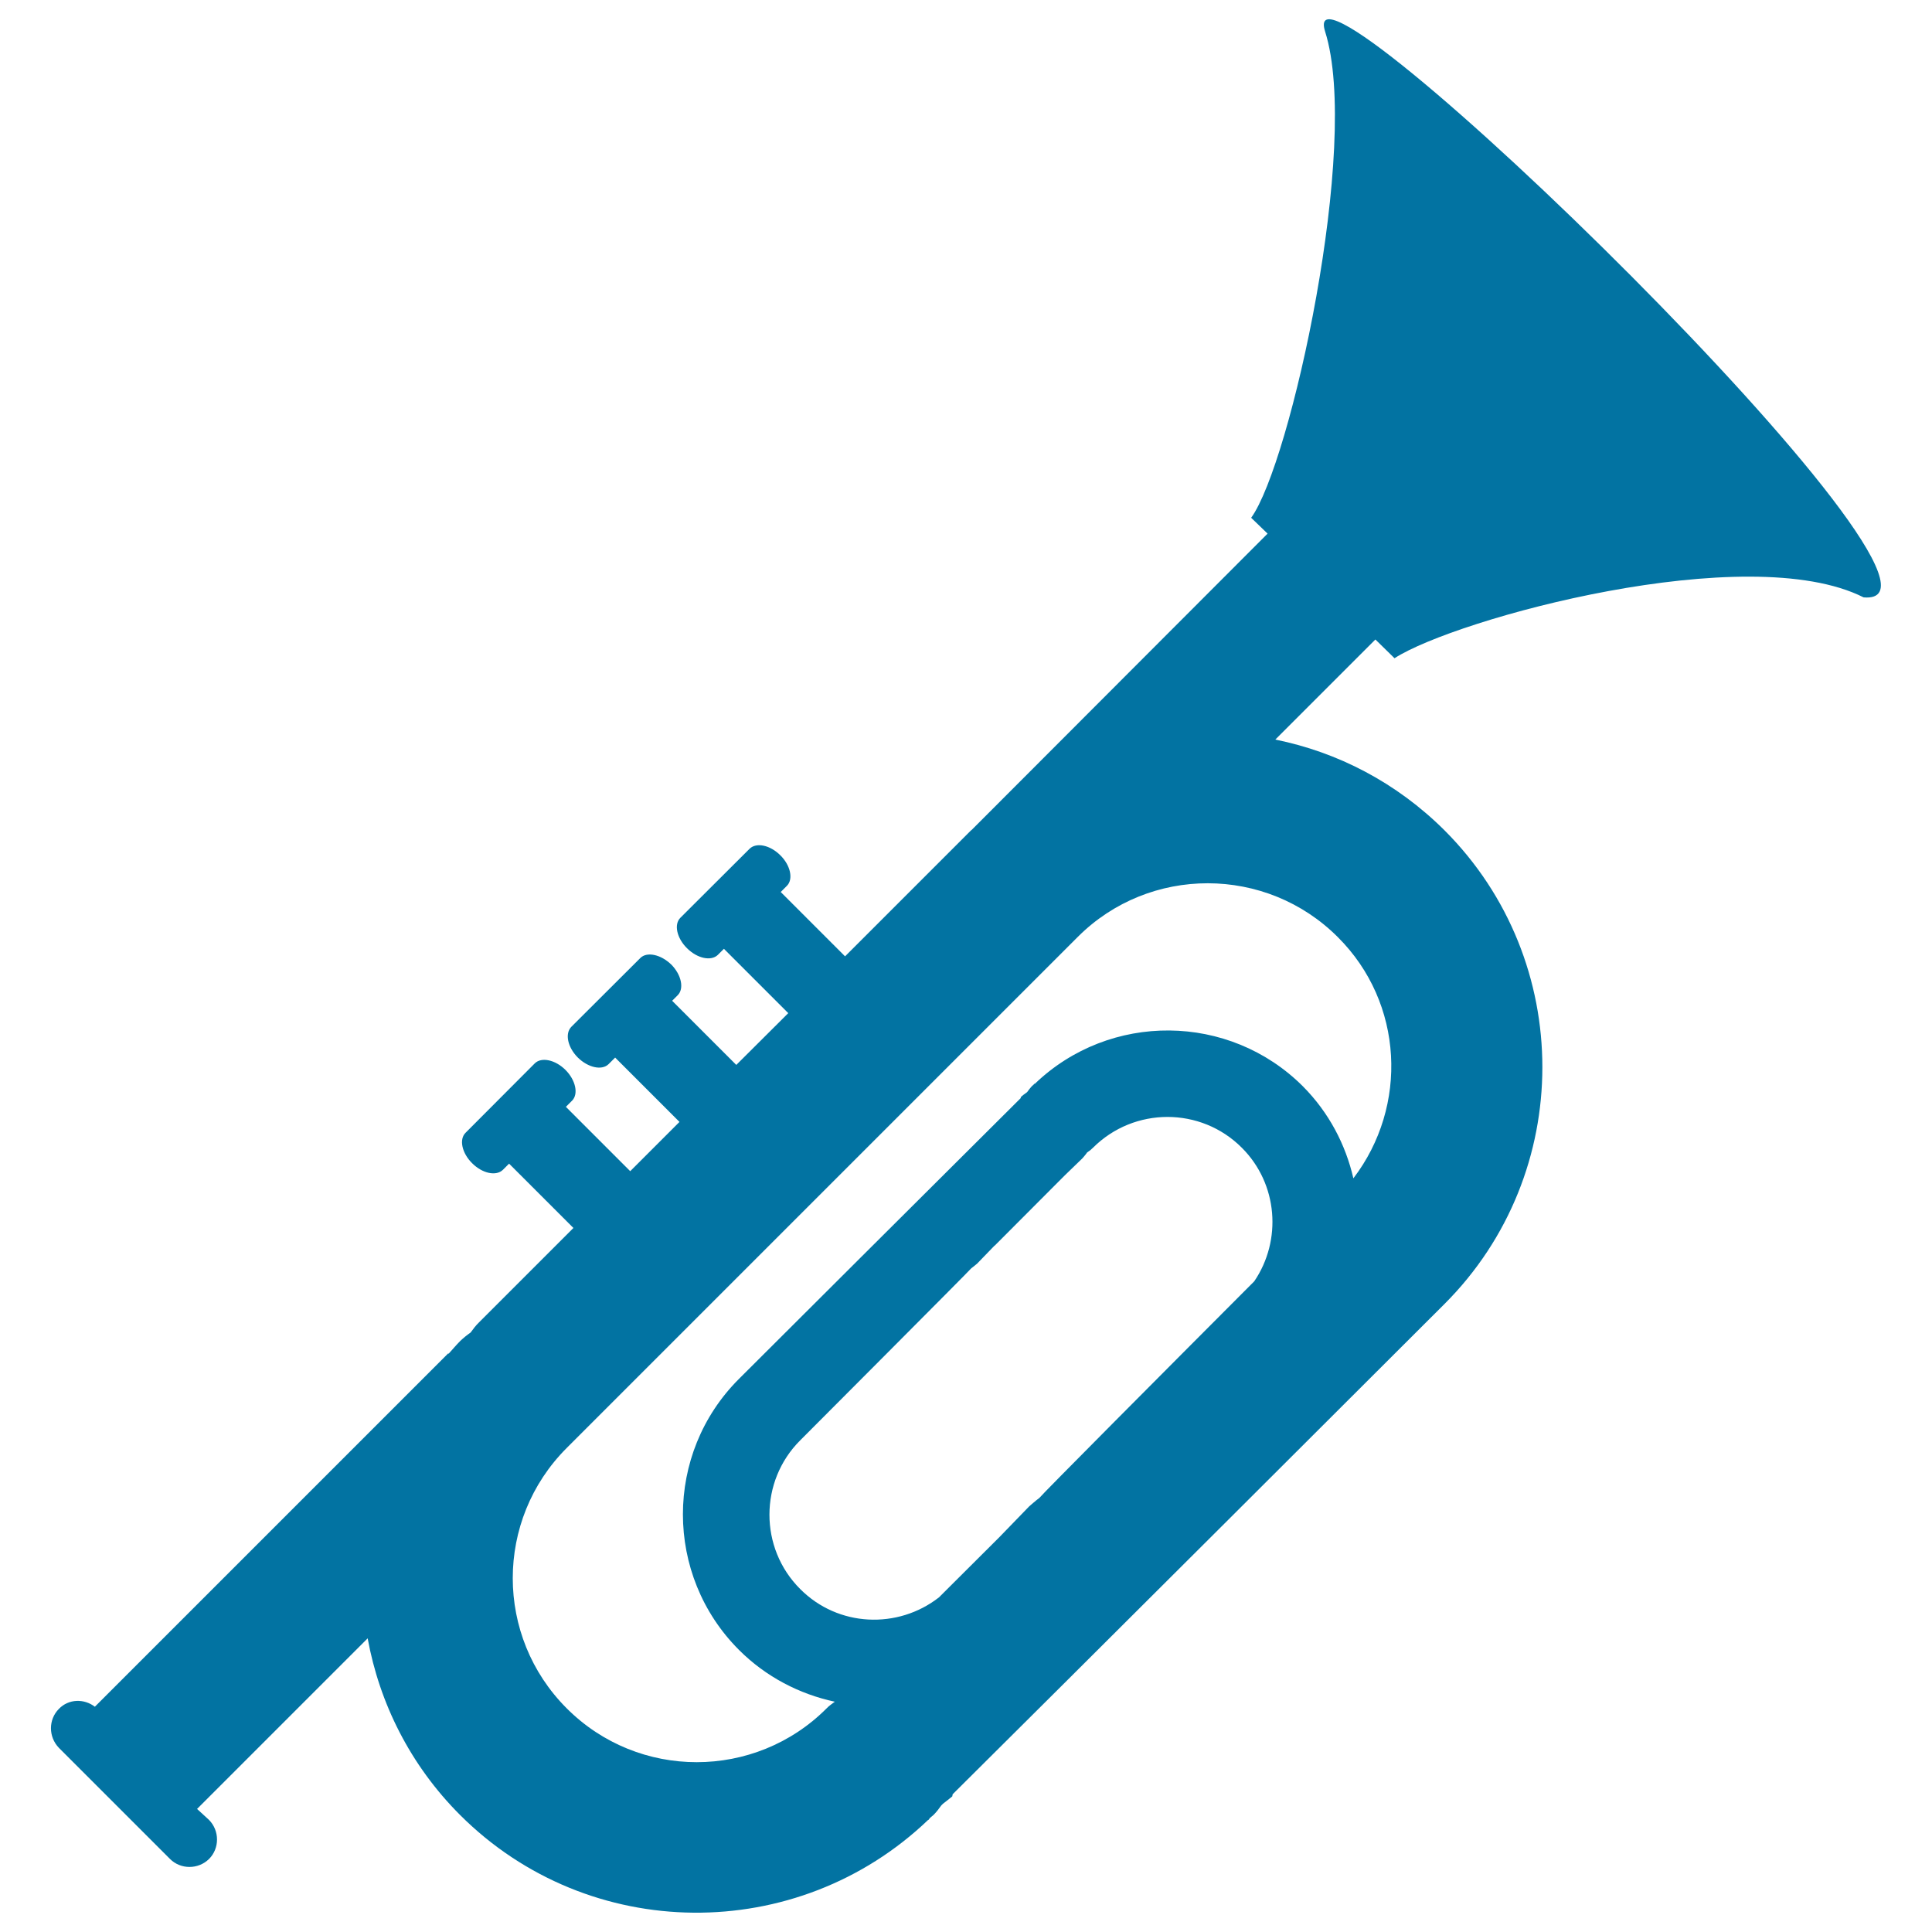 <svg xmlns="http://www.w3.org/2000/svg" viewBox="0 0 1000 1000" style="fill:#0273a2">
<title>Trumpet SVG icon</title>
<g><g><path d="M685.9,16.4c18.4,58.4-17.9,223.5-38.3,251.6l8.5,8.2L503,429.5c-0.2,0.1-0.2,0.2-0.4,0.3c0,0-0.1,0.1-0.1,0.1l-65.1,65.1l-33.3-33.3l3.2-3.2c3.4-3.4,1.9-10.6-3.4-15.8c-5.3-5.3-12.4-6.8-15.9-3.4l-35.8,35.7c-3.5,3.4-1.9,10.6,3.4,15.8c5.3,5.3,12.4,6.8,15.9,3.5l3.2-3.2l33.3,33.3l-26.9,26.8L347.9,518l2.9-2.9c3.4-3.4,1.9-10.6-3.4-15.9c-5.4-5.2-12.5-6.7-15.9-3.4l-35.8,35.7c-3.4,3.5-1.9,10.6,3.4,15.9c5.3,5.2,12.4,6.8,15.9,3.4l3.4-3.4l33.3,33.3l-25.5,25.5l-33.3-33.3l3.2-3.2c3.4-3.4,1.9-10.6-3.4-15.9c-5.3-5.3-12.5-6.8-15.9-3.4L241,586.3c-3.5,3.4-1.9,10.6,3.4,15.8c5.3,5.3,12.4,6.8,15.9,3.4l3.2-3.2l33.3,33.3L248,684.4c-1.7,1.6-3.1,3.5-4.4,5.3c-1.9,1.3-3.7,2.8-5.3,4.3c-2.2,2.2-4.1,4.5-6.1,6.7l-0.2-0.2L49.1,883.4c-5.6-4.3-13.6-4.1-18.6,1.1c-5.5,5.5-5.5,14.5,0,20.2L88,962.2c5.5,5.5,14.6,5.5,20.2,0c5.5-5.5,5.5-14.6,0-20.2l-6.2-5.7l88.3-88.3c6.1,33.5,22,65.6,47.8,91.4c66.7,66.7,174.6,67.4,242.4,2.5v0.2c0.3-0.3,0.5-0.7,0.8-1.1c0.7-0.6,1.3-1.1,1.9-1.6c1.5-1.5,2.8-3.2,4-4.9c0.3-0.3,0.5-0.5,0.9-0.9c1.6-1.2,3.2-2.5,4.8-3.8l0.2-1.1c44-43.6,253.2-252.3,254.6-253.8c67.5-67.5,67.5-177.6,0-245.1c-24.9-24.8-55.4-40.5-87.6-47l51.8-51.8l9.9,9.7c31.5-20.4,182.8-61.8,242.8-31.5C1034.9,315.2,667.3-41.9,685.9,16.4z M649.2,663.2C603.7,708.8,538.8,774,538,775.3c-1.8,1.3-5.3,4.4-5.3,4.4l-15.4,15.9l-0.6,0.6L486,826.8c-21.3,16.6-52.2,15.4-71.8-4.3c-21.3-21.2-21.2-55.9,0-77c1-1,87.8-88,88.5-89c1.1-0.8,3.1-2.5,3.1-2.5l8.8-9.1l0.4-0.3l35.7-35.8l0.4-0.4l9.1-8.8c0,0,1.8-2,2.5-3.1c1.1-0.7,2-1.4,3-2.4c21.3-21.3,55.9-21.3,77.1,0C661.5,612.8,663.6,642,649.2,663.2z M692.5,485.1c34.1,34,36.5,87.5,8,124.8c-4-17.4-12.6-34-26.1-47.6c-38.1-38.1-100-38.6-138.8-1.3v-0.2c-0.2,0.1-0.3,0.4-0.5,0.5c-0.4,0.4-0.8,0.7-1.1,1c-0.9,1-1.6,1.9-2.3,2.9c-0.2,0.2-0.3,0.3-0.5,0.4c-1,0.7-1.9,1.4-2.8,2.2l-0.1,0.6c-25.2,25-144.9,144.4-145.8,145.3c-38.7,38.6-38.7,101.6,0,140.3c14,14,31.4,22.9,49.6,26.8c-1.4,1.1-2.9,2-4.2,3.4c-37.1,37.2-97.5,37.2-134.6,0c-37.2-37.2-37.2-97.5,0-134.7c0.1-0.1,0.1-0.1,0.1-0.1l9.6-9.6l15.7-15.7l213.8-213.8l15.7-15.7l9.6-9.6c0.1-0.1,0.1-0.1,0.1-0.1C594.9,447.9,655.4,447.9,692.5,485.1z"/></g></g>
</svg>